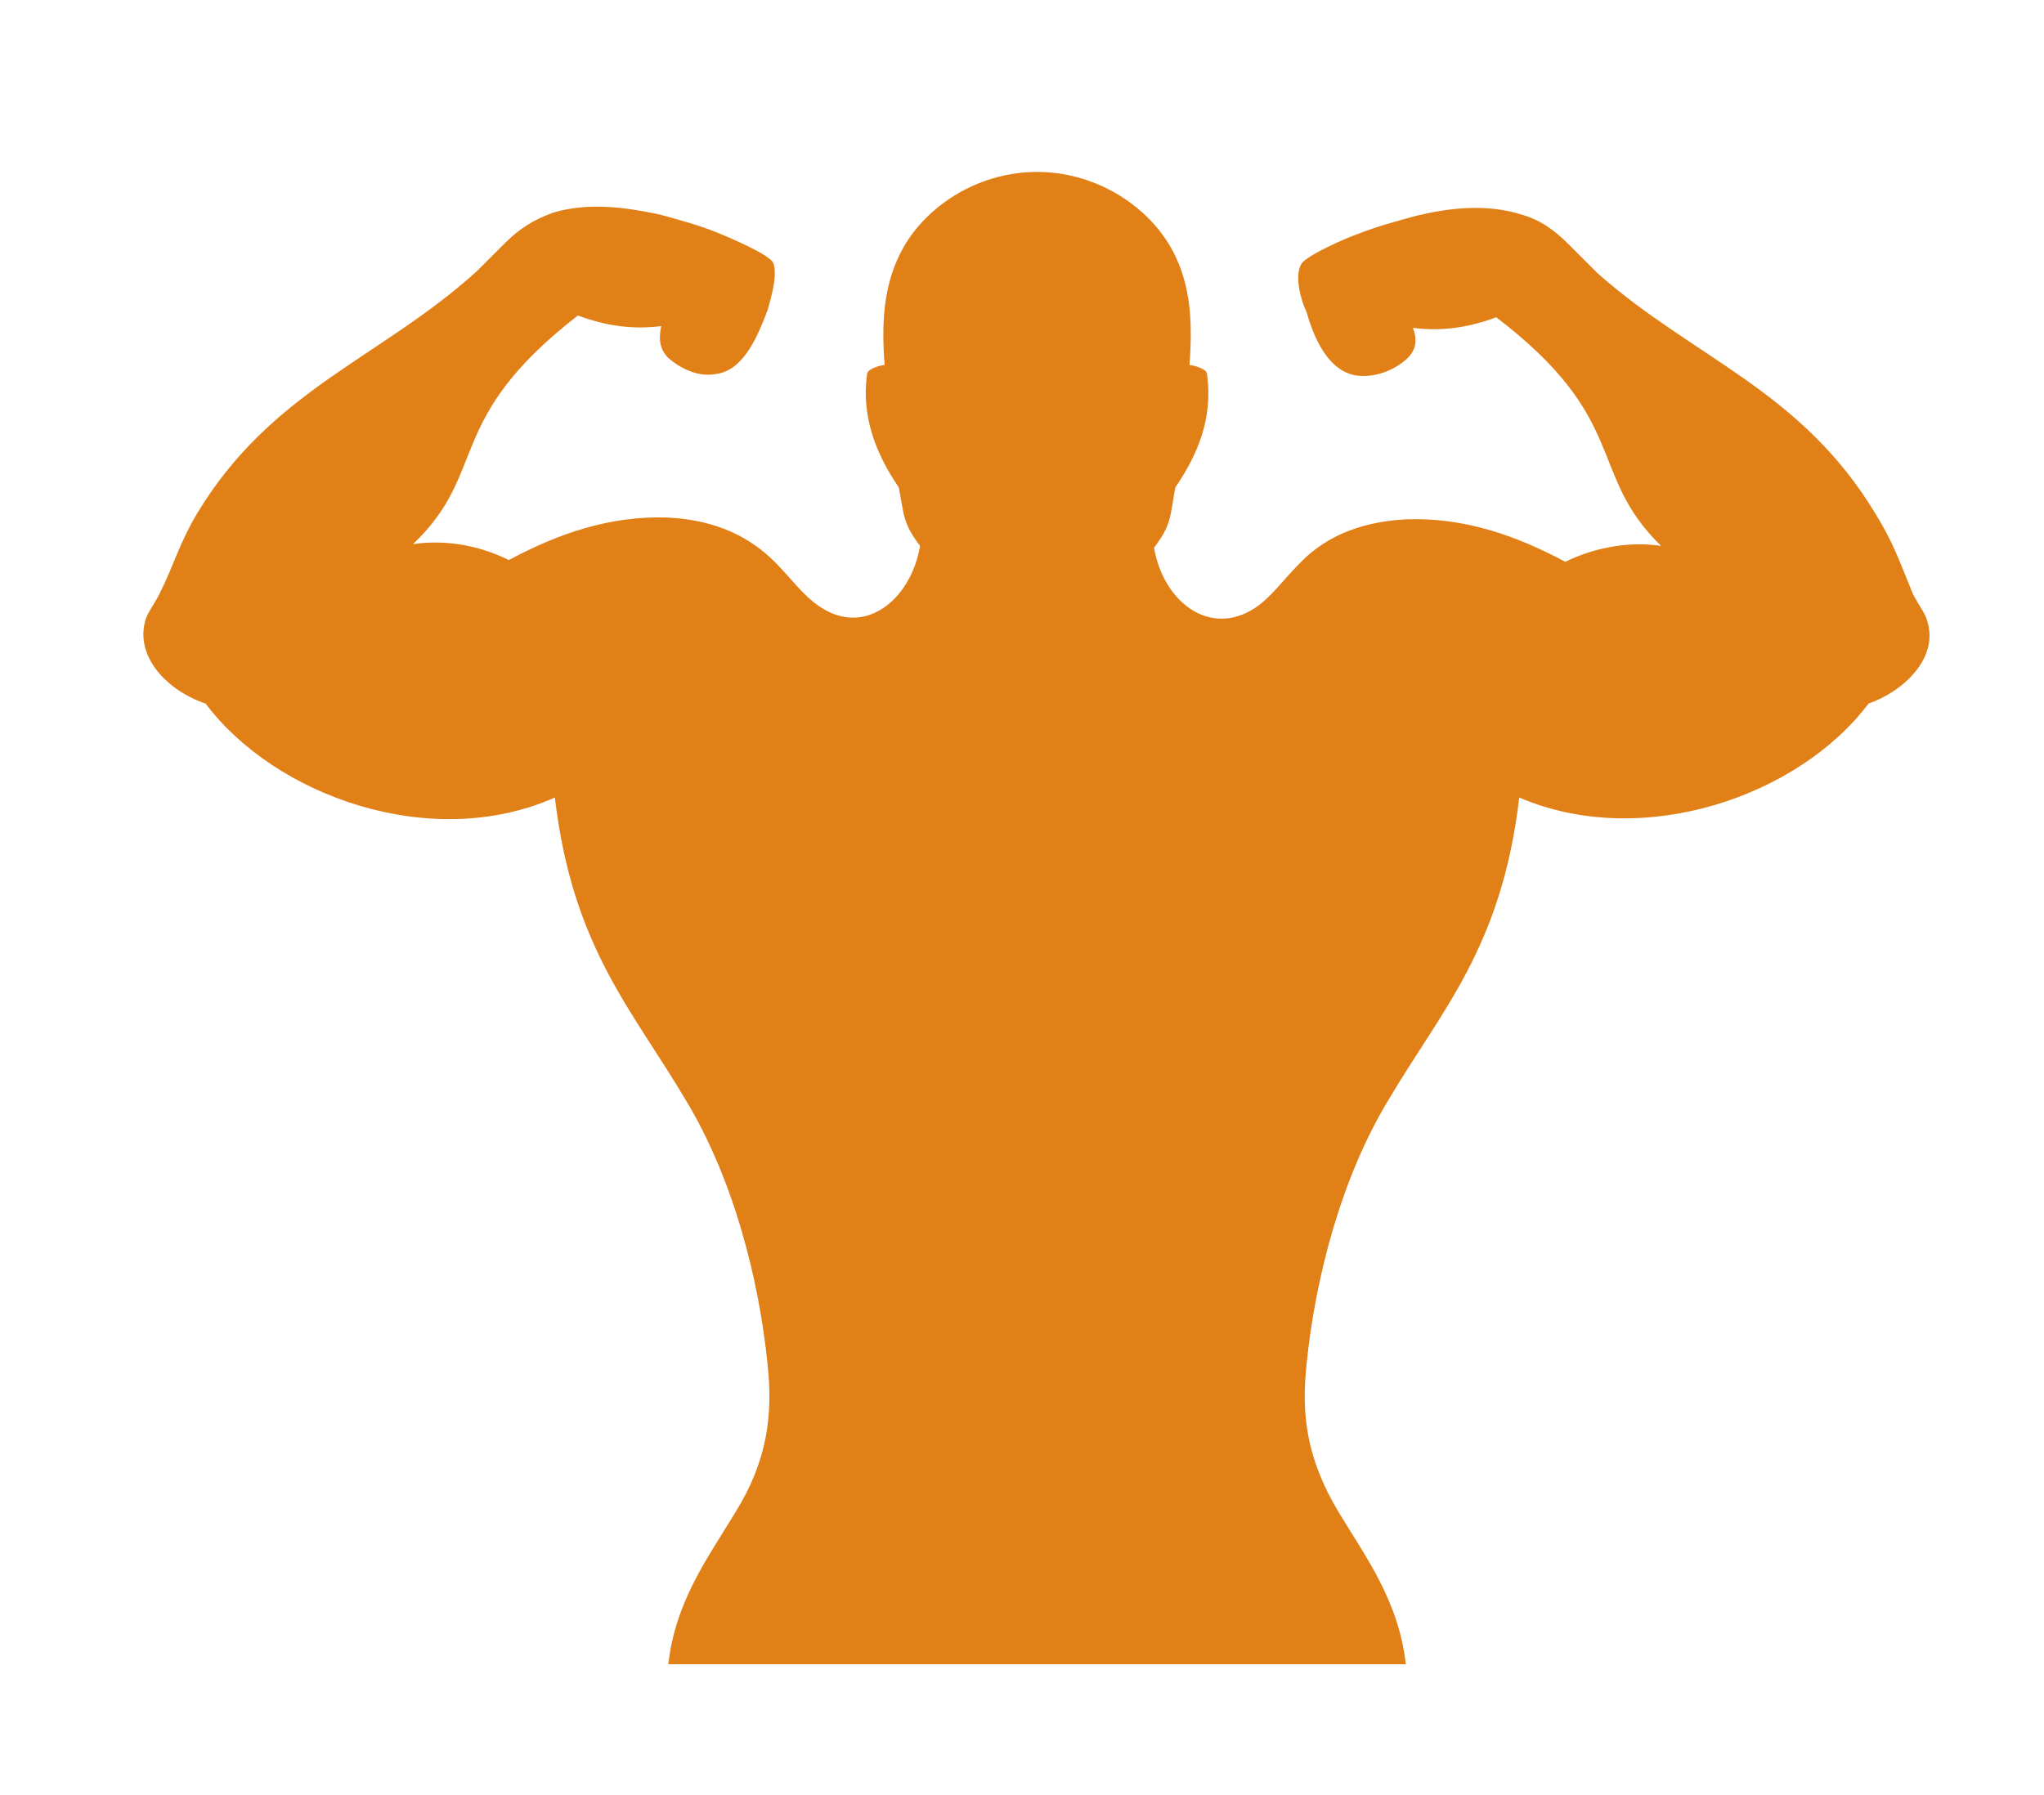 <?xml version="1.0" encoding="utf-8"?>
<!-- Generator: Adobe Illustrator 21.1.0, SVG Export Plug-In . SVG Version: 6.00 Build 0)  -->
<svg version="1.1" id="Layer_1" xmlns="http://www.w3.org/2000/svg" xmlns:xlink="http://www.w3.org/1999/xlink" x="0px" y="0px"
	 viewBox="0 0 115.3 101.3" style="enable-background:new 0 0 115.3 101.3;" xml:space="preserve">
<style type="text/css">
	.st0{fill-rule:evenodd;clip-rule:evenodd;fill:#E18017;}
</style>
<path class="st0" d="M51.9,30.8c-0.5,3-3.1,5.2-5.7,3.4c-0.9-0.6-1.6-1.6-2.5-2.5c-1.7-1.7-3.8-2.4-6.1-2.5
	c-3.2-0.1-6.1,0.9-8.9,2.4c-1.4-0.7-3.3-1.2-5.4-0.9c4.3-4.1,1.7-7,9.3-12.9c1.6,0.6,3.1,0.8,4.7,0.6c-0.1,0.5-0.2,1.2,0.4,1.8
	c0.7,0.6,1.7,1.1,2.7,0.9c1.6-0.2,2.4-2.3,2.9-3.6c0.2-0.7,0.6-2.1,0.3-2.7c-0.3-0.5-2.7-1.5-3.2-1.7c-1-0.4-2.1-0.7-3.2-1
	c-1.9-0.4-4-0.7-6-0.1c-1.1,0.4-1.9,0.9-2.7,1.7c-0.5,0.5-1.1,1.1-1.6,1.6C21.5,20.2,15.3,22,11.1,29c-1,1.7-1.3,2.9-2.1,4.5
	c-0.3,0.6-0.7,1.1-0.8,1.5c-0.6,2.1,1.3,4,3.4,4.7c3.9,5.2,12.7,8.4,19.7,5.3c1,8.5,4.4,12,7.4,17.1c2.6,4.3,4.1,9.9,4.6,14.9
	c0.3,2.8,0,5.4-1.8,8.3c-1.5,2.5-3.4,5-3.8,8.6h20.8h20.8c-0.4-3.6-2.3-6.1-3.8-8.6c-1.8-3-2.1-5.5-1.8-8.3c0.5-5,2-10.6,4.6-14.9
	c3-5.1,6.4-8.6,7.4-17.1c7,3,15.8-0.1,19.7-5.3c2-0.7,4-2.6,3.3-4.7c-0.1-0.4-0.5-0.9-0.8-1.5c-0.7-1.7-1.1-2.9-2.1-4.5
	c-4.2-7-10.3-8.8-15.7-13.6c-0.5-0.5-1.1-1.1-1.6-1.6c-0.8-0.8-1.6-1.4-2.7-1.7c-1.9-0.6-4-0.4-6,0.1c-1.1,0.3-2.2,0.6-3.2,1
	c-0.6,0.2-2.9,1.2-3.2,1.7c-0.4,0.7,0,2.1,0.3,2.7c0.4,1.4,1.2,3.4,2.9,3.6c1,0.1,2-0.3,2.7-0.9c0.7-0.6,0.6-1.3,0.4-1.8
	c1.6,0.2,3.1,0,4.7-0.6c7.6,5.8,5.1,8.8,9.3,12.9c-2-0.3-4,0.2-5.4,0.9c-2.8-1.5-5.7-2.5-8.9-2.4c-2.3,0.1-4.5,0.8-6.1,2.5
	c-0.9,0.9-1.6,1.9-2.5,2.5c-2.6,1.7-5.2-0.4-5.7-3.4c1-1.3,0.9-1.8,1.2-3.4c1.3-1.9,2.1-3.9,1.8-6.3c0-0.2-0.1-0.3-0.3-0.4
	c-0.2-0.1-0.5-0.2-0.7-0.2c0.2-2.8,0.2-6.3-3-8.9c-1.6-1.3-3.6-2-5.6-2c-2,0-4,0.7-5.6,2c-3.2,2.6-3.2,6.2-3,8.9
	c-0.2,0-0.5,0.1-0.7,0.2c-0.2,0.1-0.3,0.2-0.3,0.4c-0.3,2.3,0.5,4.4,1.8,6.3C51,29,50.9,29.5,51.9,30.8z"/>
</svg>
